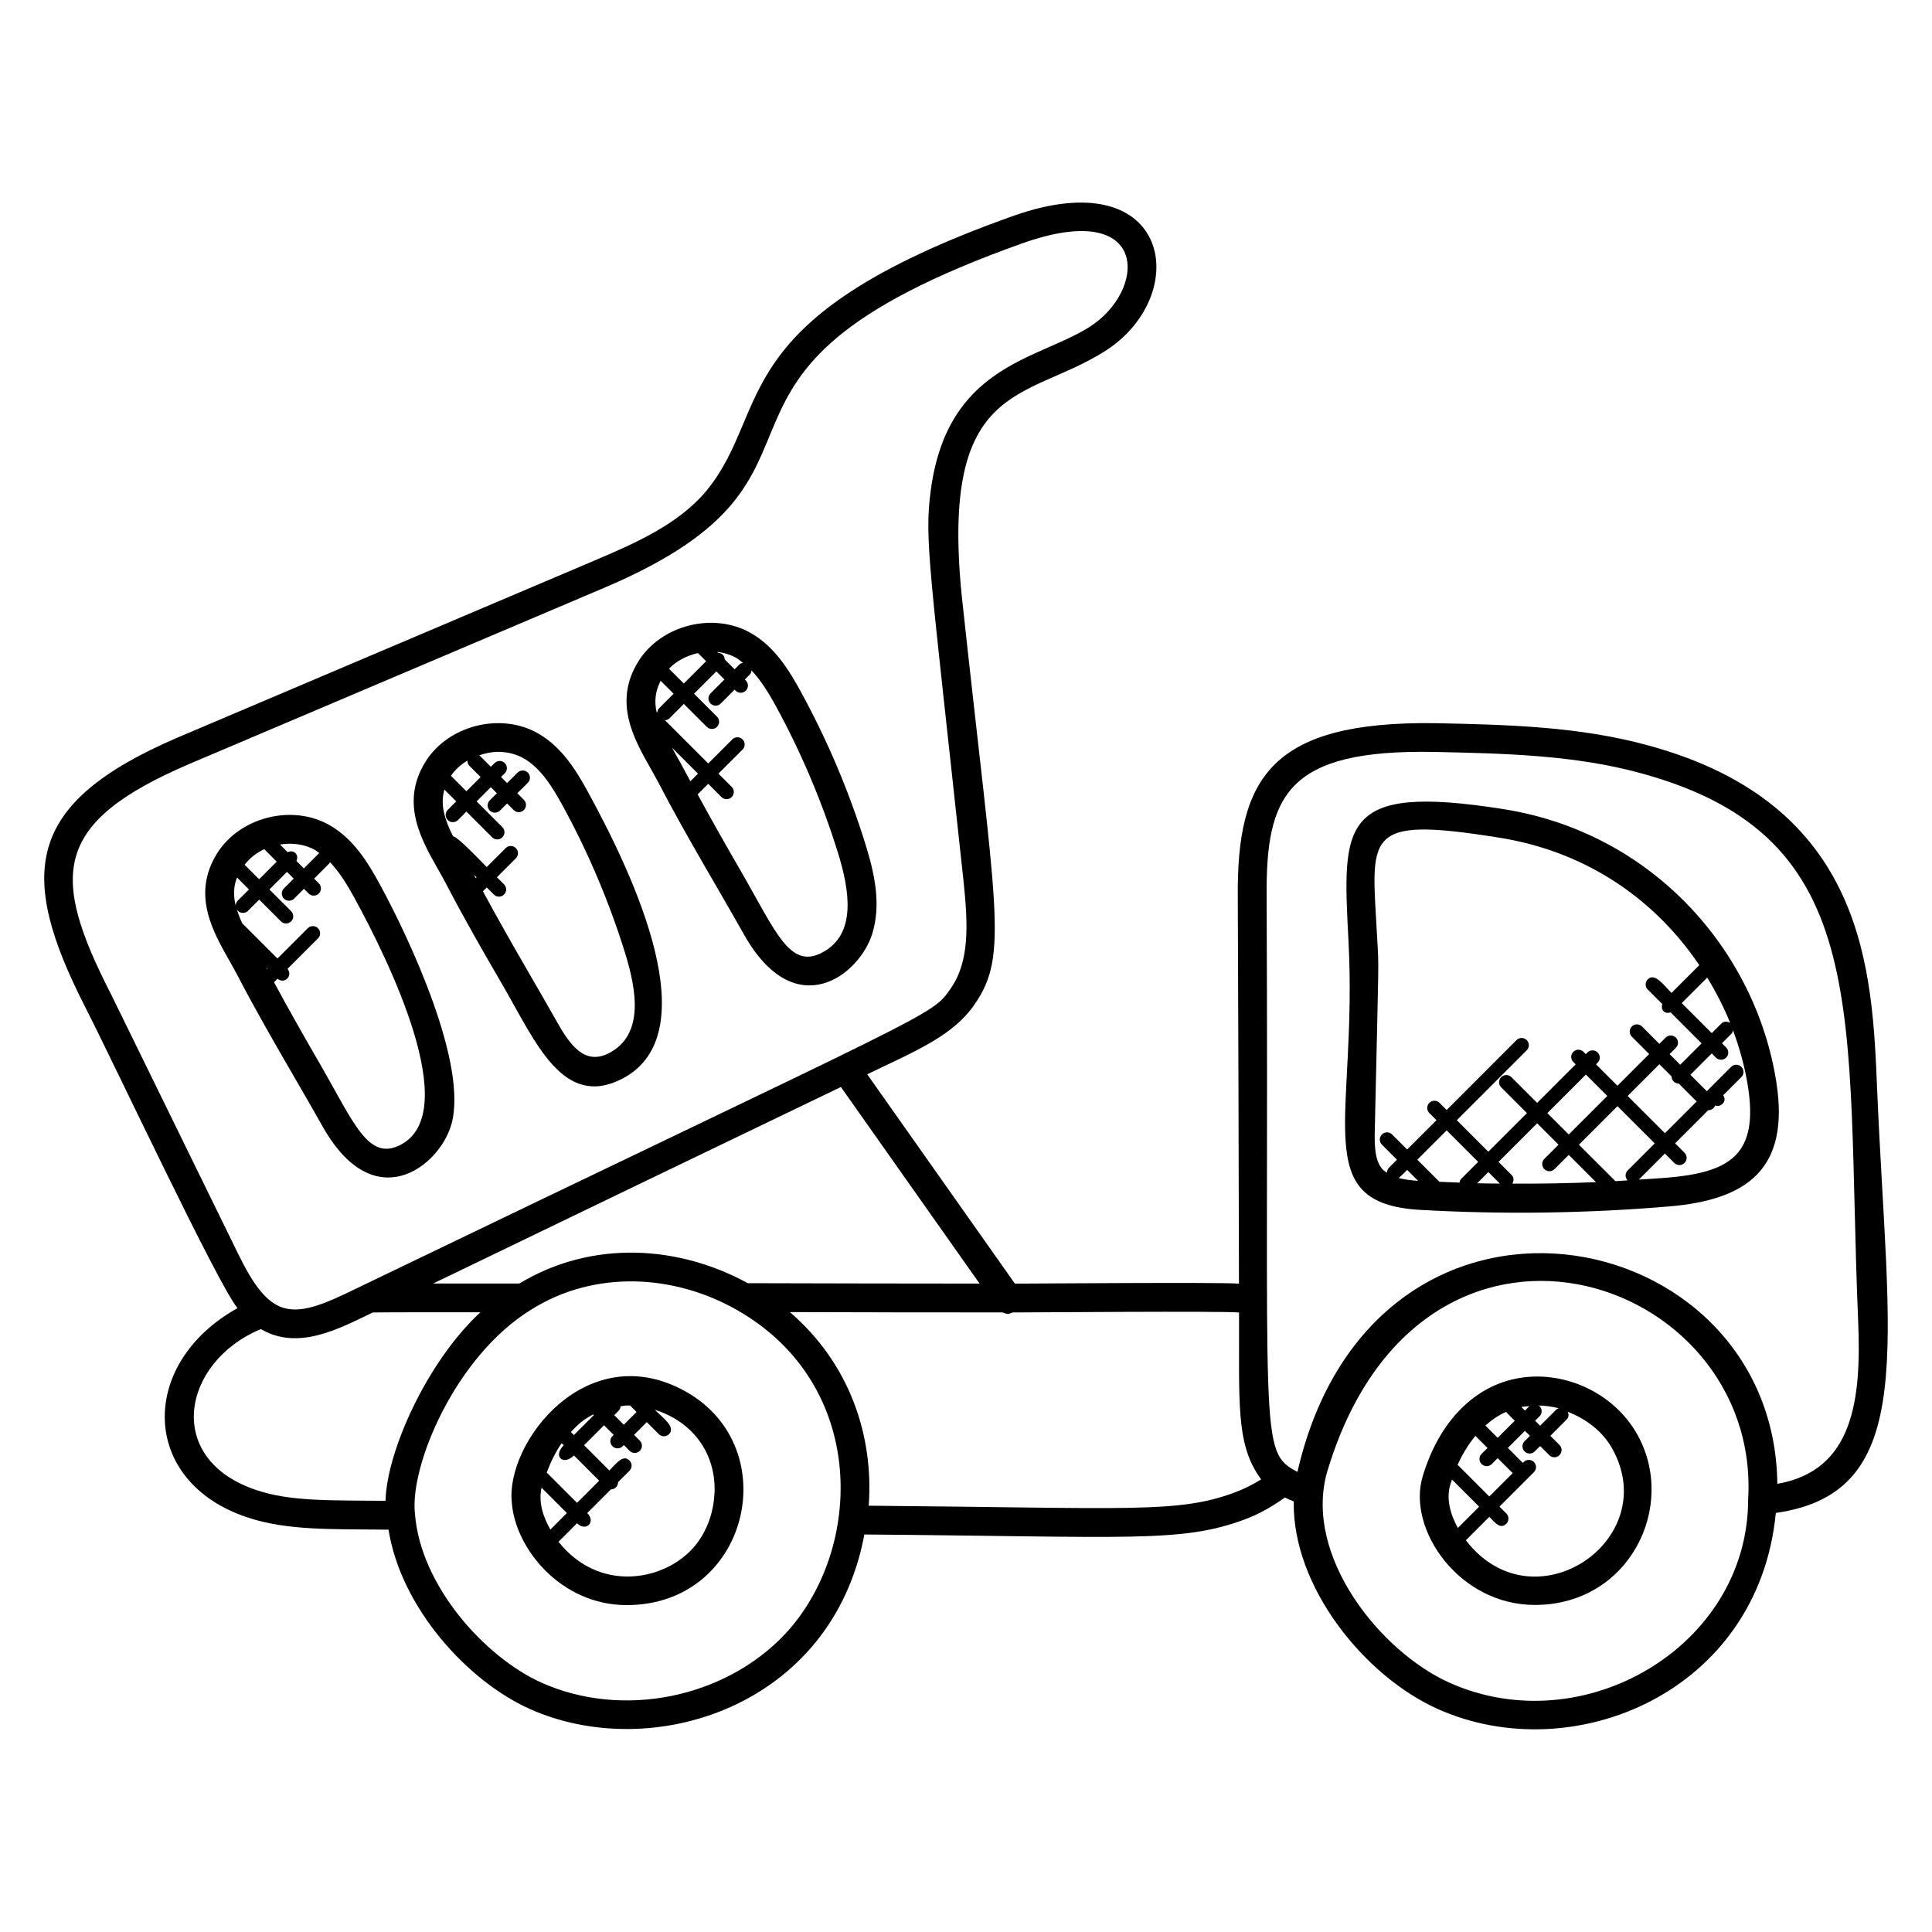<?xml version="1.0" encoding="UTF-8"?>
<!-- Uploaded to: SVG Repo, www.svgrepo.com, Generator: SVG Repo Mixer Tools -->
<svg fill="#000000" width="800px" height="800px" version="1.1" viewBox="144 144 512 512" xmlns="http://www.w3.org/2000/svg">
 <g>
  <path d="m545.41 509.42c-11.352 2.434-20.25 11.902-24.418 25.953-4.113 13.887 9.609 33.953 29.77 33.953 24.984 0 37.77-26.047 27.184-45.09-6.262-11.285-19.965-17.504-32.535-14.816zm-2.102 8.969 2.121 2.121-4.527 4.527-3.258-3.258c1.617-1.441 3.426-2.719 5.559-3.641 0.059 0.074 0.039 0.18 0.105 0.25zm3.879-1.52c0.695-0.145 1.406-0.152 2.106-0.223l-1.168 1.168zm4.809 2.473c0.75-0.75 0.75-1.953 0-2.703-0.113-0.113-0.273-0.09-0.414-0.168 1.863 0.023 3.727 0.266 5.543 0.754-0.207 0.09-0.449 0.082-0.617 0.25l-4.359 4.359-1.328-1.328zm-17 5.176 3.215 3.215-1.574 1.562c-0.75 0.75-0.75 1.953 0 2.695 0.75 0.75 1.953 0.75 2.703 0l1.566-1.566 3.969 3.969-6.191 6.191-8.238-8.238c-0.055-0.055-0.137-0.039-0.191-0.082 1.141-2.57 2.703-5.273 4.742-7.746zm-6.68 13.023c0.129-0.441 0.32-0.961 0.48-1.449l7.191 7.191-5.641 5.641c-2.078-3.758-3.082-7.832-2.031-11.383zm4.16 14.648 6.207-6.207c1.551 1.551 2.922 3.398 4.512 1.809 0.75-0.75 0.75-1.953 0-2.703l-1.816-1.816 9.121-9.121c0.75-0.75 0.75-1.953 0-2.703s-1.953-0.75-2.703 0l-0.23 0.23-3.969-3.969 4.527-4.527 1.328 1.328-1.426 1.426c-0.75 0.75-0.75 1.953 0 2.703s1.953 0.75 2.703 0l1.426-1.426 2.418 2.418c0.75 0.75 1.953 0.75 2.703 0s0.75-1.953 0-2.703l-2.418-2.418 4.352-4.359c0.559-0.559 0.559-1.32 0.289-2 4.887 1.895 9.246 5.207 11.777 9.77 13.512 24.324-20.961 47.543-38.801 24.27z"/>
  <path d="m325.98 512.92c-26.242-14.953-48.137 13.273-46.336 29.375 0.922 12.023 12.945 27.074 30.457 27.074 32.246-0.008 42.113-41.434 15.879-56.449zm-17.488 3.738c1.672-0.176 0.801-0.207 2.488-0.176l1.711 1.711-3.375 3.375-2.543-2.543c0.855-0.848 1.582-1.359 1.719-2.367zm-7.289 2.184 0.176 0.176-5.289 5.289-0.801-0.801c2.707-2.93 3.957-3.609 5.914-4.664zm-5.109 10.863 6.695 6.695-5.871 5.871-8.039-8.039c1.098-2.863 2.391-5.519 3.961-7.769l0.551 0.551c-2.969 2.973-0.082 5.484 2.703 2.691zm-8.578 8.551 6.711 6.719-4.375 4.375c-1.961-3.43-3.191-7.277-2.336-11.094zm45.801 1.762c-0.031 0.68-0.09 1.328-0.191 2.016-0.633 4.777-2.68 9.23-5.742 12.527-8.055 8.602-24.785 11.336-35.375-1.977l4.91-4.91c2.352 2.352 5.098-0.297 2.703-2.703l6.258-6.258c0.488 0 0.977-0.184 1.352-0.559s0.559-0.863 0.559-1.359l3.031-3.031c0.75-0.75 0.75-1.953 0-2.703-1.75-1.75-3.574 0.879-5.336 2.633l-6.695-6.695 5.289-5.289 2.543 2.543-0.312 0.312c-0.75 0.75-0.75 1.953 0 2.703s1.953 0.75 2.703 0l0.312-0.312 1.527 1.527c0.75 0.75 1.953 0.75 2.703 0s0.75-1.953 0-2.703l-1.527-1.527 3.375-3.375 3.191 3.191c0.75 0.75 1.953 0.75 2.695 0 1.895-1.895-1.75-4.441-3.754-6.457 10.719 3.375 16.383 12.352 15.801 22.352-0.012 0.023-0.02 0.039-0.02 0.055z"/>
  <path d="m641.46 432.73c-1.297-31.328-2.824-75.371-60.449-91.129-18.543-5.137-37.906-5.551-56.664-5.953-43.465-0.566-52.578 14.457-52.32 45.984 0.152 34.242 0.23 68.402 0.312 102.55-4.695-0.418-54.641-0.016-59.379-0.008l-39.145-55.48c13.039-6.266 22.734-10.199 28.457-18.512 9.145-13.23 5.617-24.52-3.398-108.27-5.727-57.008 16.871-51.648 37.641-64.664 23.703-14.68 18.145-51.023-24.121-35.984-76.938 27.344-63.578 50.961-80.977 72.547-7.504 9.191-19.426 14.281-29.945 18.77l-110.3 46.832c-40.465 17.359-42.711 35.953-24.609 71.434 8.055 15.785 34.992 73.203 40.375 79.832-26.266 14.594-26 45.992 2.695 55.473 10.52 3.496 22.176 3.055 37.328 3.223 3.289 20.734 20.977 40.145 37.41 47.504 32.359 14.512 80.176-0.527 88.695-46.223 70.395 0.566 83.875 2.273 100.8-3.984 3.793-1.414 7.32-3.441 10.648-5.809 0.727 0.367 1.512 0.711 2.344 1.031-0.418 22.602 18.762 46.305 38.129 54.992 35.754 16.031 85.023-4.281 89.625-51.945 38.074-5.387 29.73-44.098 26.852-112.22zm-237.86 51.434c-23.488-0.008-37.672-0.047-61.434-0.105-18.09-9.922-41.031-11.672-60.527 0.082h-22.832c35.992-17.391 72-34.738 108.04-52.074zm-230.23-76.777c-16.062-31.449-15.512-45.352 20.801-60.93l110.3-46.832c71.664-30.594 11.641-55.984 110.49-91.152 33.93-12.039 33.113 12.68 17.543 22.312 0 0-0.008 0.008-0.016 0.008-13.746 8.602-37.336 10.09-41.809 43.016-1.77 13.184-0.352 19.895 8.711 104.08 1.113 11.023 1.617 20.738-3.383 27.977-5.258 7.633-2.258 4.734-160.62 81.066-14.633 6.938-20.062 6.047-28.121-10.336-0.016-0.027-33.887-69.211-33.887-69.211zm38.672 131.53c-24.848-8.215-19.777-34.039 1.09-42.688 9.93 5.754 20.527-0.016 29.656-4.406 2.266-0.082 26.242-0.055 28.52-0.055-14.207 13.152-24.848 37-25.137 49.969-15.031-0.164-25.105 0.188-34.129-2.82zm140.07 38.066c-16.039 17.09-43.227 22.543-64.609 12.938-14.992-6.719-32.074-25.68-33.535-44.746-1.441-12.633 10.602-41.578 30.625-54 16.93-10.742 38.105-9.496 54.762 0.016 34.566 19.703 33.668 63.266 12.758 85.793zm119.1-37.457c-15.176 5.625-28.008 4.07-96.992 3.504 1.359-18.578-5.082-37.711-20.895-51.312 18.746 0.047 35.695 0.105 56.402 0.09 1.586 0.695 1.703 0.305 2.633 0.008 4.09 0 55.938-0.418 60 0.016 0.09 23.77-0.863 34.426 5.336 43.488 0.168 0.246 0.352 0.488 0.527 0.734-2.227 1.395-4.598 2.57-7.012 3.473zm56.902 50.402c-18.297-8.215-38.648-33.52-32.457-55.68 24.48-82.641 115.13-52.84 111.62 7.098-0.004 38.949-43.637 64.523-79.168 48.582zm86.898-52.691c-0.793-70.371-107.05-90.73-127.18-3.168-10.441-5.504-7.512-7.91-8.16-152.49-0.215-26.879 5.367-39.055 44.551-38.305 18.266 0.398 37.152 0.793 54.785 5.68 62.199 17.016 53.992 63.824 57.426 145.2 0.859 20.727-1.219 39.559-21.422 43.078z"/>
  <path d="m542.52 358.44c-43.535-6.894-42.785 3.809-41.16 34.855 2.481 47.184-10.953 69.695 19.137 71.344 22.074 1.246 44.352 0.902 65.914-0.93 20.738-1.762 31.914-10.008 28.344-32.898-5.41-34.754-32.672-66.059-72.234-72.371zm55.113 59.352-7.961-7.961 6.762-6.754c2.344 3.84 4.406 7.84 6.078 12.016-0.742-0.465-1.68-0.488-2.328 0.152zm-89.297 25.57c1.078-48.113 1.09-42.223 0.648-50.457-1.449-27.648-4.352-32.777 32.336-26.914 21.191 3.367 40.066 14.672 53.016 33.785l-7.367 7.359c-1.984-1.984-4.426-5.481-6.297-3.602-0.75 0.75-0.75 1.953 0 2.703l3.848 3.848c-0.434 1.434 0.48 2.742 2.215 2.207l8.207 8.215-5.664 5.664-2.824-2.824 1.672-1.672c0.75-0.75 0.75-1.953 0-2.703s-1.953-0.75-2.703 0l-1.672 1.672-4.598-4.617c-0.75-0.75-1.953-0.75-2.703 0s-0.75 1.953 0 2.703l4.602 4.602-8.41 8.406-5.68-5.68 0.434-0.434c0.75-0.75 0.75-1.953 0-2.703s-1.953-0.75-2.703 0l-0.434 0.434-0.602-0.609c-0.75-0.75-1.953-0.75-2.703 0s-0.75 1.953 0 2.695l0.617 0.617-10.215 10.215-6.816-6.816c-0.75-0.75-1.953-0.75-2.703 0s-0.75 1.953 0 2.703l6.816 6.816-10.238 10.238-8.344-8.352 18.527-18.527c0.75-0.75 0.75-1.953 0-2.703s-1.953-0.75-2.703 0l-18.512 18.531-1.895-1.895c-0.75-0.75-1.953-0.75-2.695 0-0.75 0.75-0.75 1.953 0 2.703l1.887 1.887-7.769 7.769-3.984-3.984c-0.75-0.75-1.953-0.75-2.703 0s-0.75 1.953 0 2.703l3.984 3.984-2.078 2.078c-0.375 0.375-0.559 0.871-0.551 1.367-0.414-0.281-0.871-0.52-1.191-0.887-2.066-2.32-2.148-6.305-2.051-10.527zm66.984 13.445c-1.078 0.07-2.144 0.16-3.215 0.215l-9.672-9.664 10.215-10.215 9.871 9.871-7.168 7.168c-0.734 0.723-0.727 1.875-0.031 2.625zm-15.586-12.152-5.672-5.672 10.215-10.215 5.68 5.672zm15.609-10.215 8.41-8.406 3.223 3.215c0 0.488 0.184 0.977 0.559 1.352s0.863 0.559 1.352 0.559l4.742 4.746-8.41 8.406zm-44.168 22.023c-0.258 0.258-0.312 0.609-0.391 0.938-1.77-0.062-3.551-0.121-5.312-0.207l-5.863-5.863 7.769-7.769 8.344 8.352zm7.25-1.855 3.055 3.055c-2.008-0.023-4.023-0.031-6.031-0.078zm-21.516-0.574 2.902 2.902c-1.762-0.121-3.535-0.328-5.152-0.754 0.754-0.605 1.516-1.406 2.25-2.148zm27.883 3.641c0.426-0.734 0.449-1.641-0.176-2.266l-3.496-3.496 10.238-10.23 5.672 5.672-3.769 3.769c-0.75 0.75-0.75 1.953 0 2.703s1.953 0.75 2.695 0l3.777-3.769 7.223 7.223c-7.383 0.312-14.773 0.426-22.164 0.395zm40.977-1.57c-2.481 0.215-4.977 0.328-7.457 0.496l6.902-6.902 2.496 2.496c0.75 0.75 1.953 0.75 2.703 0s0.75-1.953 0-2.703l-2.496-2.496 8.793-8.793c0.016 0 0.023 0.016 0.039 0.016 0.23 0 0.457-0.039 0.68-0.129 0.527-0.199 0.922-0.609 1.113-1.129 0.848 0.312 1.801-0.055 2.266-0.84 0.367-0.625 0.215-1.305-0.137-1.879l4.809-4.809c0.75-0.75 0.75-1.953 0-2.703s-1.953-0.75-2.703 0l-6.449 6.449-4.352-4.352 5.656-5.656 1.113 1.113c0.75 0.75 1.953 0.75 2.703 0s0.75-1.953 0-2.703l-1.113-1.113 2.559-2.551c0.246-0.246 0.281-0.582 0.367-0.895 1.793 4.84 3.168 9.84 3.969 14.938 2.816 18.09-4.742 22.723-21.461 24.145z"/>
  <path d="m229.54 442.6c13.574 24.023 30.609 10.703 33.984-0.297 4.856-15.871-11.289-50.105-18.961-64.121-3.055-5.574-6.84-11.84-13.176-15.48-9.914-5.711-23.902-2.184-29.922 7.559-6.633 10.746-1.137 20.457 3.281 28.258 0.785 1.398 1.582 2.785 2.305 4.184 4.734 9.121 9.969 18.16 15.031 26.898 2.504 4.32 5.008 8.656 7.457 13zm8.328-60.754c9.023 16.473 28.961 56.938 12.266 65.555-8.551 4.383-12.215-5.648-21.449-21.633-4.055-7.008-8.16-14.215-12.062-21.457l0.938-0.938c0.902 0.77 1.914 0.594 2.574-0.055 0.711-0.711 0.695-1.816 0.055-2.566l8.078-8.07c0.75-0.75 0.75-1.953 0-2.695-0.75-0.75-1.953-0.75-2.695 0l-8.039 8.031-9.336-9.336c-0.742-1.594-1.305-3.09-1.68-4.543 0.031 0.441 0.168 0.895 0.512 1.23 0.75 0.75 1.953 0.75 2.703 0l2.961-2.961 5.762 5.762c0.75 0.75 1.953 0.75 2.703 0s0.75-1.953 0-2.695l-5.762-5.762 4.664-4.656 1.785 1.785-2.602 2.602c-0.75 0.75-0.75 1.953 0 2.703s1.953 0.75 2.703 0l2.602-2.602 1.246 1.246c0.75 0.75 1.953 0.75 2.695 0 0.75-0.75 0.75-1.953 0-2.703l-1.246-1.246 4.07-4.062c0.082-0.082 0.062-0.215 0.129-0.312 2.586 2.723 4.656 6.156 6.426 9.379zm-27.891-2.133-2.965 2.957c-0.367 0.367-0.551 0.848-0.551 1.328-0.633-2.574-0.617-4.984 0.352-7.449zm4.496 20.648 0.344 0.344-0.098 0.098c-0.078-0.133-0.164-0.285-0.246-0.441zm13.105-31.051c0.367 0.215 0.664 0.527 1.016 0.762l-4.062 4.062-1.977-1.977c0.305-0.703 0.312-1.496-0.258-2.07-0.574-0.574-1.367-0.566-2.07-0.258l-2.023-2.023c3.223-0.512 6.574-0.113 9.375 1.504zm-13.551-0.27 3.305 3.305-4.656 4.668-3.856-3.856c1.375-1.758 3.152-3.168 5.207-4.117z"/>
  <path d="m262.3 378.39c4.742 9.137 9.984 18.191 15.055 26.938 8.68 15.008 15.922 32.609 31.535 24.551 22.738-11.793 3.352-53.305-9.082-76.016-3.055-5.574-6.84-11.84-13.176-15.48-9.91-5.703-23.906-2.184-29.922 7.559-6.633 10.742-1.137 20.457 3.281 28.258 0.797 1.398 1.586 2.789 2.309 4.191zm7.262-2.625 0.727 0.727-0.215 0.215c-0.168-0.324-0.344-0.629-0.512-0.941zm6.426-32.52c2.398 0 4.769 0.559 6.84 1.75 4.609 2.656 7.734 7.856 10.289 12.535 6.785 12.398 12.344 25.52 16.527 38.992 3.121 10.039 5.055 21.762-4.266 26.57-6.512 3.344-10.383-2.258-13.938-8.559v-0.008c-2.457-4.352-4.969-8.688-7.481-13.023-4.031-6.953-8.105-14.121-11.984-21.305l1.016-1.016 1.879 1.879c0.75 0.75 1.953 0.75 2.703 0s0.75-1.953 0-2.695l-1.887-1.879 5.023-5.023c0.75-0.75 0.75-1.953 0-2.703s-1.953-0.75-2.703 0l-5.023 5.023c-0.879-0.871-7.695-8.129-8.93-8.16-2.312-4.633-3.414-8.48-2.281-12.375l3.129 3.129-2.238 2.238c-0.75 0.75-0.75 1.953 0 2.703s1.953 0.75 2.703 0l2.238-2.238 6.816 6.816c0.75 0.75 1.953 0.75 2.703 0s0.75-1.953 0-2.703l-6.816-6.816 3.762-3.762 1.609 1.609-1.887 1.879c-0.75 0.75-0.75 1.953 0 2.703s1.953 0.75 2.703 0l1.887-1.879 1.742 1.742c0.75 0.75 1.953 0.75 2.703 0s0.75-1.953 0-2.703l-1.734-1.742 2.785-2.777c0.75-0.75 0.75-1.953 0-2.703s-1.953-0.75-2.703 0l-2.785 2.777-1.609-1.609 0.984-0.984c0.75-0.75 0.75-1.953 0-2.703s-1.953-0.75-2.695 0l-0.984 0.984-2.961-2.961c-0.055-0.055-0.129-0.031-0.184-0.078 1.621-0.535 3.324-0.926 5.047-0.926zm-8.121 2.328c-0.008 0.504 0.16 1.008 0.543 1.391l2.953 2.961-3.762 3.762-4.09-4.09c1.109-1.664 2.621-2.992 4.356-4.023z"/>
  <path d="m318.7 351.79c7 13.488 14.992 26.617 22.488 39.906 13.574 24.023 30.609 10.703 33.984-0.297 2.414-7.871 0.543-16.07-1.84-23.738-4.344-13.984-10.105-27.566-17.121-40.383-3.055-5.578-6.84-11.84-13.176-15.48-9.93-5.719-23.906-2.184-29.914 7.559-6.641 10.742-1.137 20.457 3.281 28.258 0.785 1.391 1.57 2.785 2.297 4.176zm3.816-23.945-3.863 3.863c-0.312 0.312-0.418 0.727-0.473 1.137l-0.184-0.184c-0.617-2.824-0.344-5.481 1.078-8.246zm-0.438 14.289 6.894 6.894-2.008 2.008c-0.488-0.922-1.023-1.832-1.496-2.754-0.762-1.473-1.594-2.945-2.434-4.426-0.336-0.609-0.637-1.156-0.957-1.723zm27.438-11.191c6.769 12.367 12.328 25.48 16.527 38.977 3.113 10.023 5.078 21.762-4.258 26.57-8.496 4.398-12.184-5.586-21.449-21.633-3.848-6.641-7.727-13.473-11.457-20.336l2.809-2.801 3.512 3.512c0.75 0.75 1.953 0.75 2.703 0s0.75-1.953 0-2.703l-3.512-3.504 6.391-6.383c0.75-0.75 0.75-1.953 0-2.703s-1.953-0.75-2.703 0l-6.391 6.391-11.457-11.449c0.406-0.055 0.824-0.16 1.137-0.473l3.856-3.863 6.082 6.082c0.75 0.75 1.953 0.75 2.703 0s0.75-1.953 0-2.703l-6.082-6.082 5.914-5.914 2.144 2.144-3.68 3.68c-0.75 0.75-0.75 1.953 0 2.695 0.75 0.75 1.953 0.75 2.695 0l3.68-3.68 0.266 0.266c0.75 0.75 1.953 0.75 2.703 0s0.75-1.953 0-2.695l-0.266-0.266 1.344-1.344c0.289-0.289 0.375-0.68 0.434-1.055 2.559 2.707 4.606 6.086 6.356 9.27zm-8.629-11.273c-0.305 0.082-0.625 0.121-0.863 0.359l-1.344 1.344-2.617-2.609c-0.023-0.449-0.176-0.91-0.52-1.25-0.344-0.344-0.801-0.496-1.25-0.52l-0.23-0.238c1.816 0.207 3.582 0.742 5.16 1.648 0.598 0.355 1.109 0.844 1.664 1.266zm-11.914-2.594 2.16 2.152-5.914 5.914-3.93-3.93c2.035-2.102 4.773-3.504 7.684-4.137z"/>
 </g>
</svg>